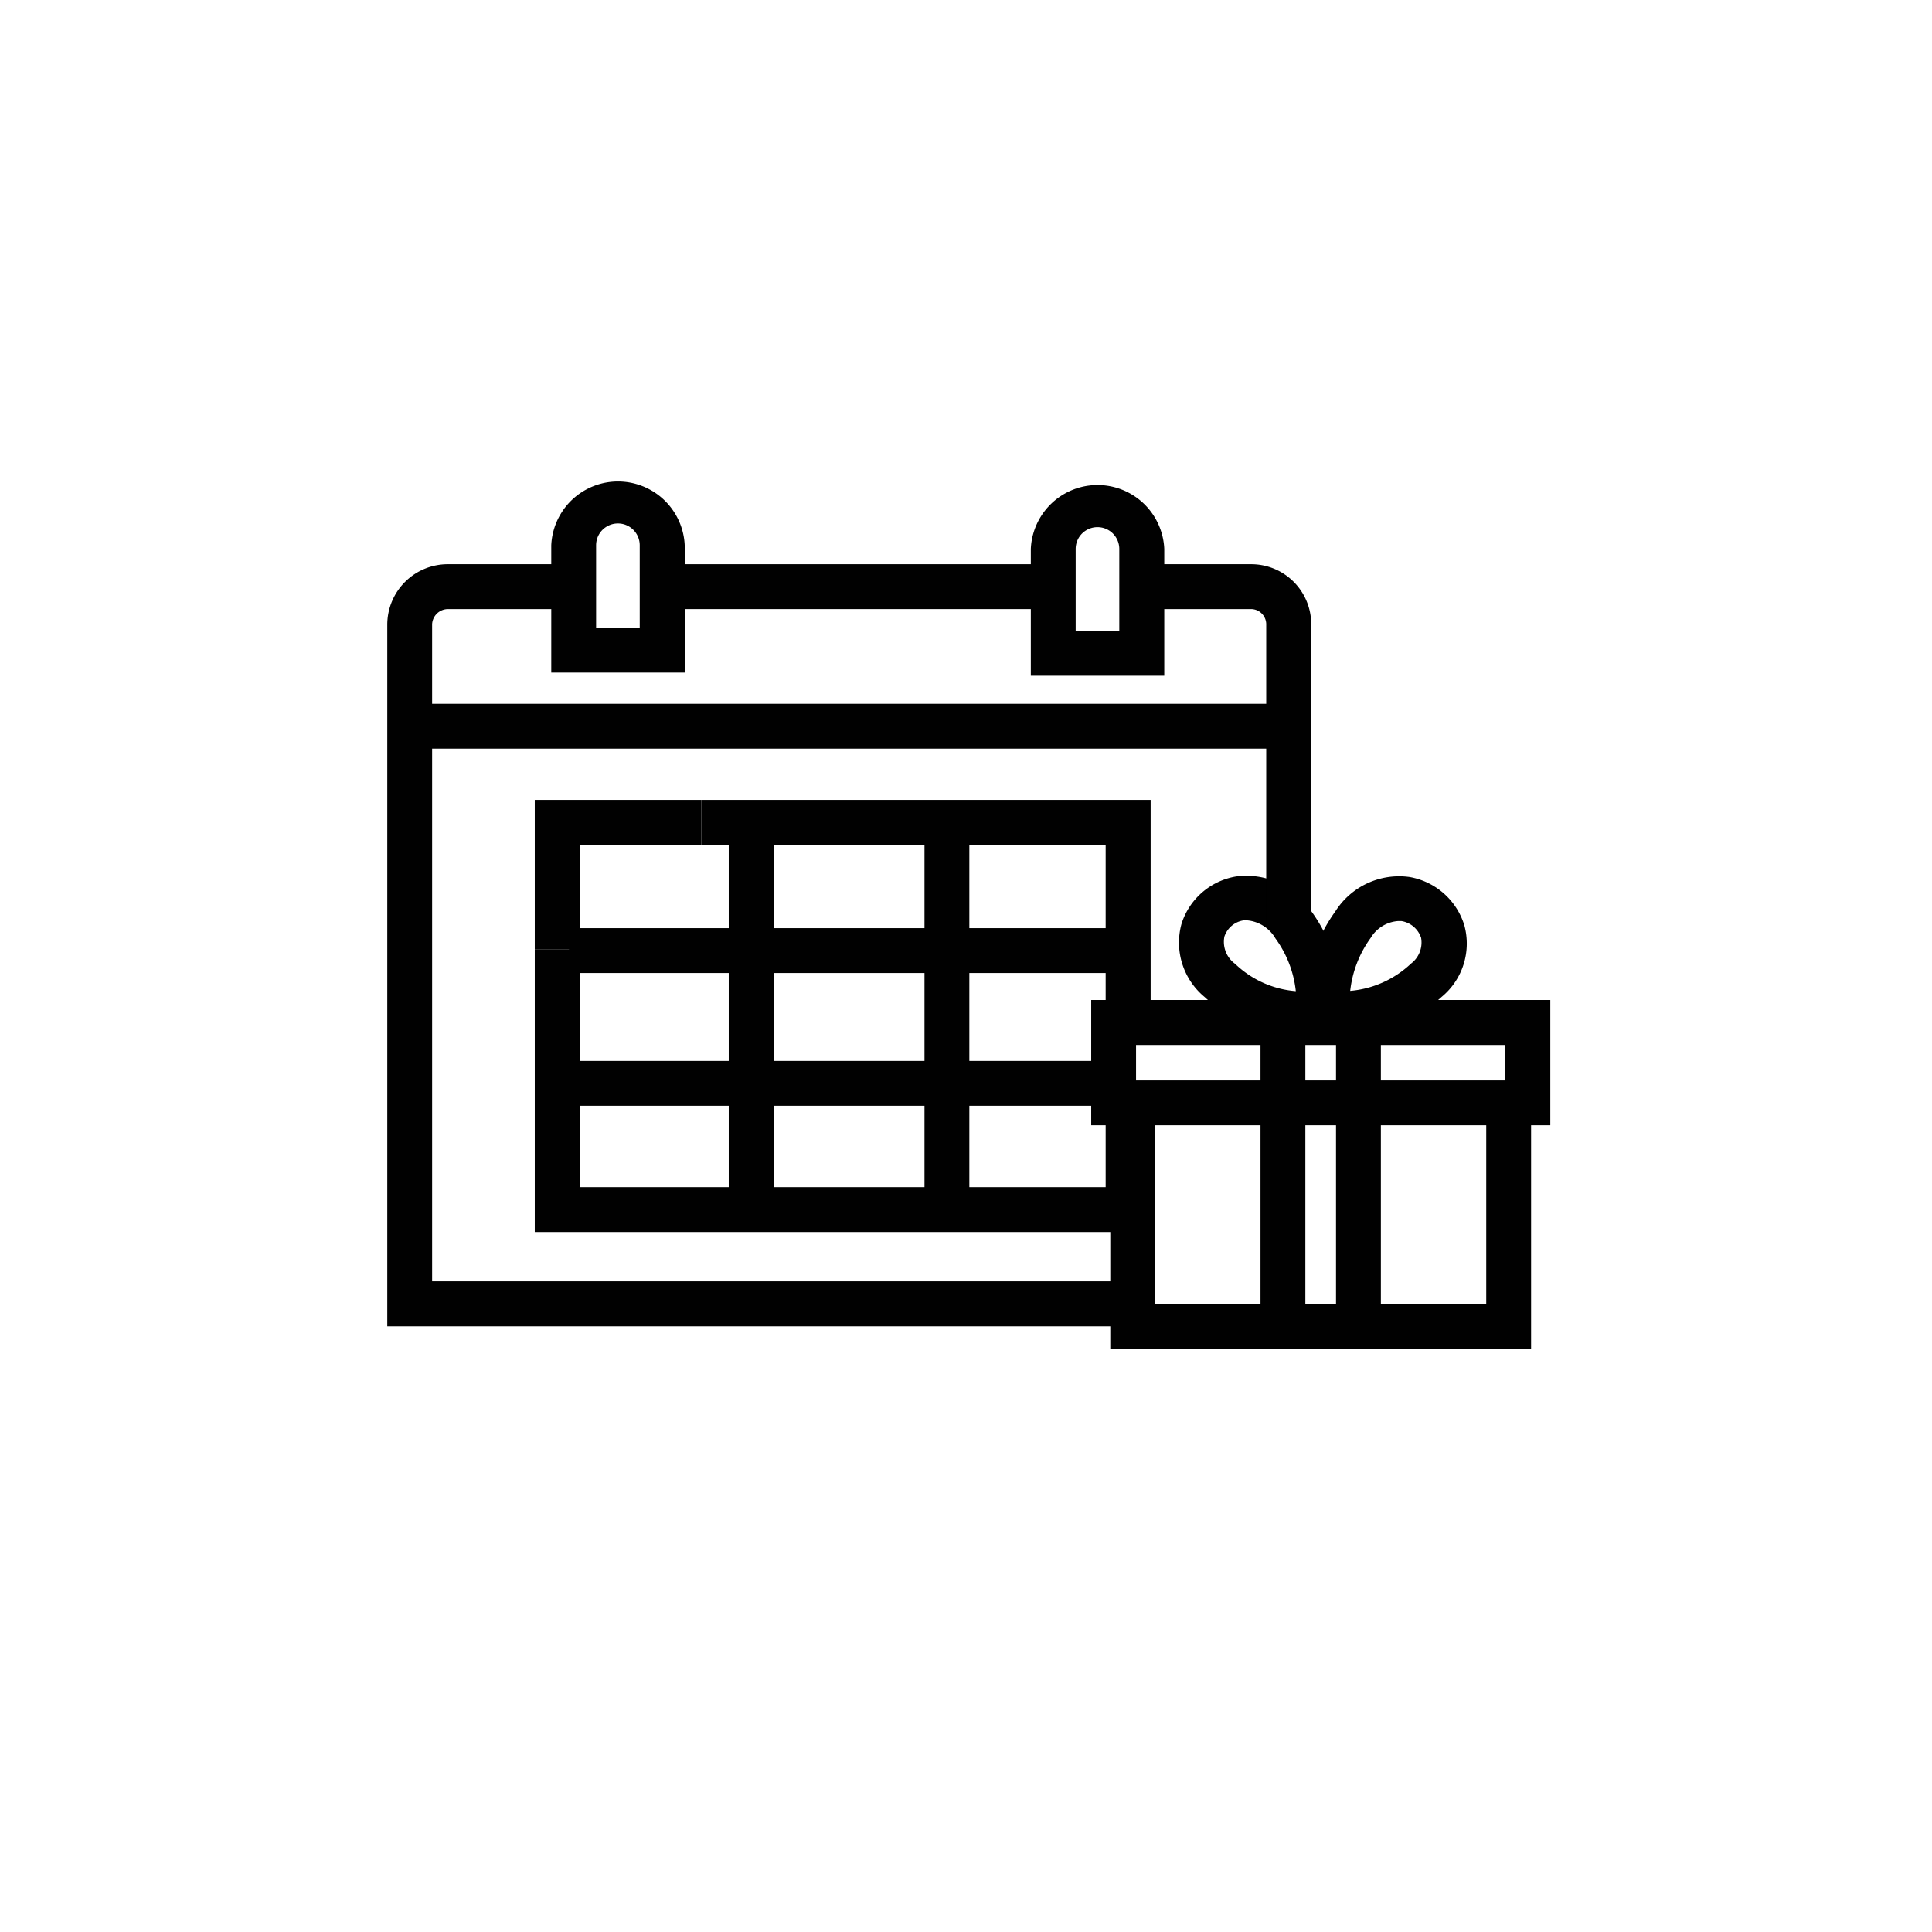 <svg xmlns="http://www.w3.org/2000/svg" viewBox="0 0 141.73 141.73"><defs><style>.cls-1{fill:#010101;}</style></defs><g id="Earn_Points_History" data-name="Earn Points History"><g id="Guides-2" data-name="Guides"><polygon class="cls-1" points="112.32 98.97 81.45 98.97 81.45 81.25 84.75 81.25 84.75 95.68 109.03 95.68 109.03 80.55 112.32 80.55 112.32 98.97"/><path class="cls-1" d="M113.73,82.55H80.05V73.36h33.68ZM83.34,79.26h27.09v-2.6H83.34Z"/><rect class="cls-1" x="92.47" y="75.01" width="3.29" height="22.1"/><rect class="cls-1" x="98.01" y="75.01" width="3.29" height="22.1"/><path class="cls-1" d="M95.74,76.14l0-1.65a11.88,11.88,0,0,1,2.22-7.63,5.54,5.54,0,0,1,5.46-2.52,5.12,5.12,0,0,1,4,3.53,5.07,5.07,0,0,1-1.66,5.26c-2.84,2.6-5.69,2.89-8.37,3Zm6.81-8.57a2.56,2.56,0,0,0-2,1.24,8.11,8.11,0,0,0-1.5,3.88,7.42,7.42,0,0,0,4.46-2,1.94,1.94,0,0,0,.74-1.9,1.83,1.83,0,0,0-1.44-1.22Z"/><path class="cls-1" d="M98.39,76.14l-1.65,0c-2.68-.07-5.53-.36-8.37-3a5.18,5.18,0,0,1-1.7-5.35,5.07,5.07,0,0,1,4-3.49,5.67,5.67,0,0,1,5.55,2.58,11.84,11.84,0,0,1,2.21,7.61Zm-6.88-8.62a1.36,1.36,0,0,0-.29,0,1.77,1.77,0,0,0-1.4,1.19,2,2,0,0,0,.79,2,7.26,7.26,0,0,0,4.45,2,8,8,0,0,0-1.49-3.86A2.68,2.68,0,0,0,91.51,67.52Z"/></g><polygon class="cls-1" points="42.53 69.66 39.23 69.66 39.23 58.68 51.44 58.68 51.44 61.97 42.53 61.97 42.53 69.66"/><rect class="cls-1" x="40.88" y="77.83" width="40.82" height="3.29"/><polygon class="cls-1" points="84.41 90.38 39.23 90.38 39.23 69.66 42.53 69.66 42.53 87.09 81.11 87.09 81.11 80.6 84.41 80.6 84.41 90.38"/><rect class="cls-1" x="41.74" y="68.09" width="41.86" height="3.29"/><rect class="cls-1" x="53.46" y="60.32" width="3.29" height="28.41"/><polygon class="cls-1" points="84.41 75.04 81.11 75.04 81.11 61.97 51.44 61.97 51.44 58.68 84.41 58.68 84.41 75.04"/><rect class="cls-1" x="67.82" y="60.32" width="3.29" height="28.41"/><path class="cls-1" d="M50.23,49.34H40.44V40a4.9,4.9,0,0,1,9.79,0Zm-6.5-3.29h3.2V40a1.6,1.6,0,0,0-3.2,0Z"/><path class="cls-1" d="M96.19,68h-3.3V45.78a1.12,1.12,0,0,0-1.1-1.1h-8V41.39h8a4.4,4.4,0,0,1,4.4,4.39Z"/><path class="cls-1" d="M84.35,97.3H28.41V45.78a4.44,4.44,0,0,1,4.47-4.39h9v3.29h-9a1.17,1.17,0,0,0-1.18,1.1V94H84.35Z"/><rect class="cls-1" x="48.66" y="41.39" width="28.97" height="3.29"/><path class="cls-1" d="M85.41,49.57H75.62V40.26a4.9,4.9,0,0,1,9.79,0Zm-6.5-3.3h3.2v-6a1.6,1.6,0,1,0-3.2,0Z"/><rect class="cls-1" x="30.06" y="51.63" width="64.48" height="3.29"/></g></svg>